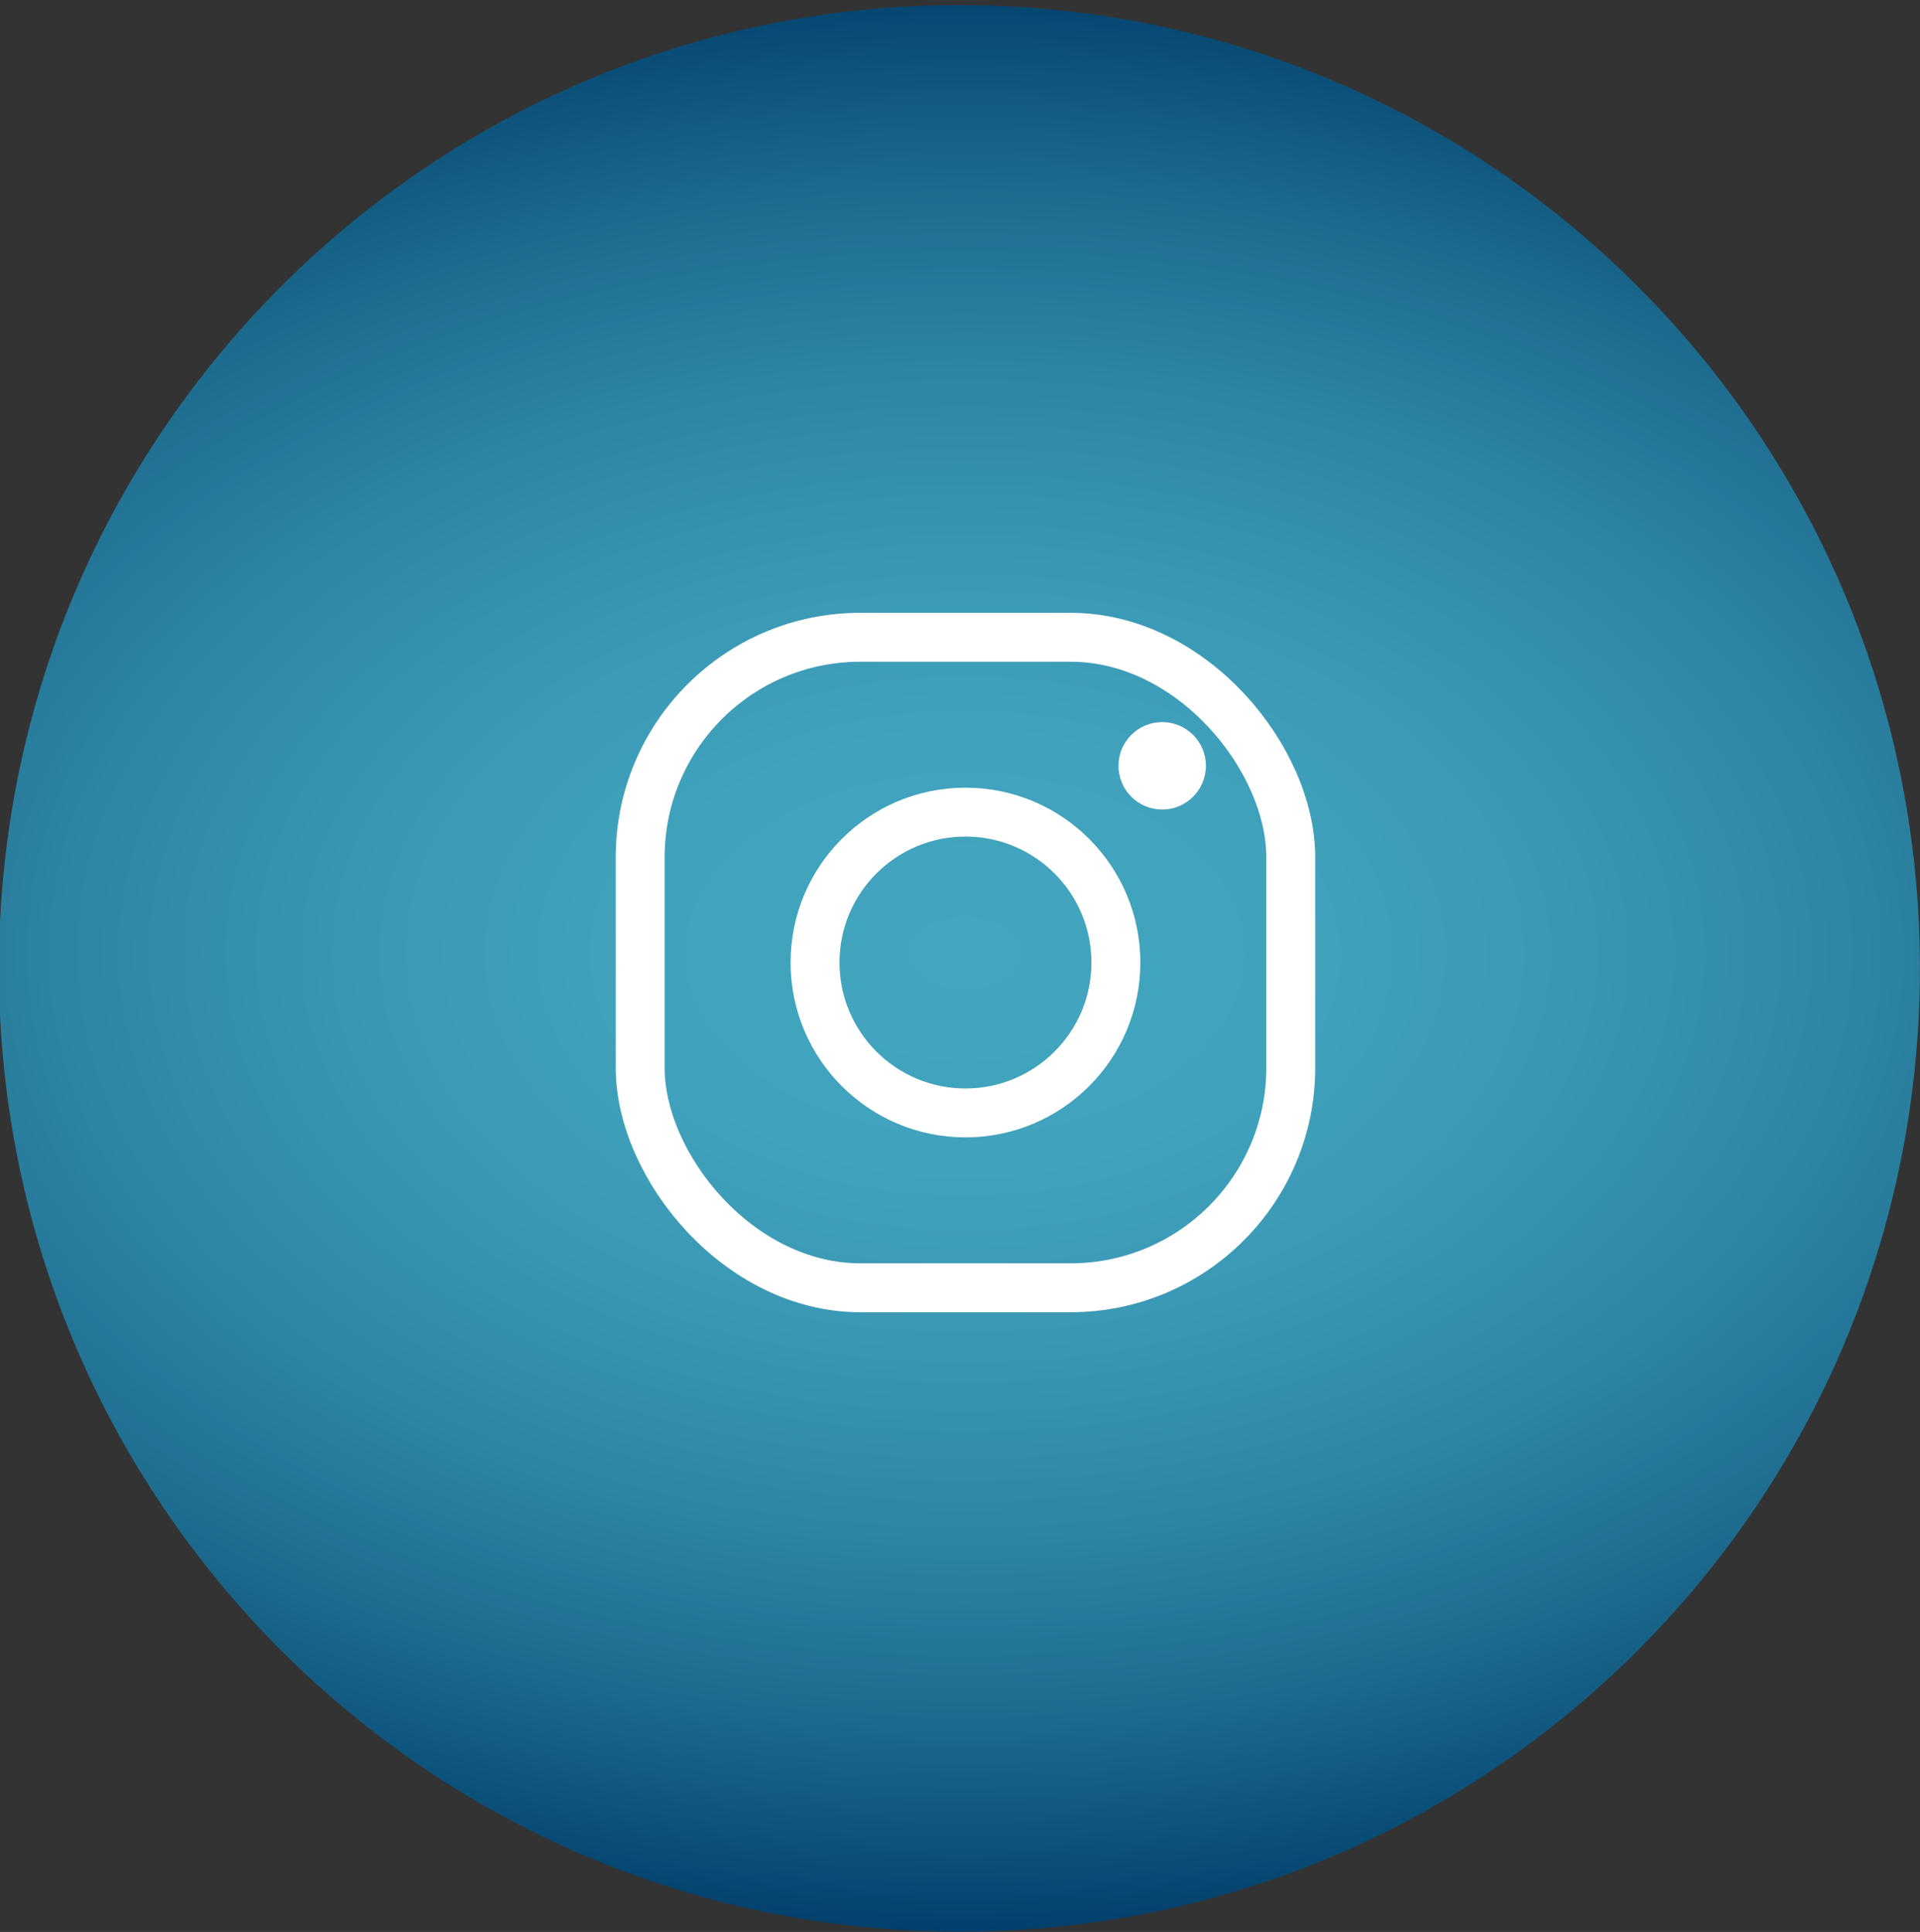 <svg width="157" height="158" viewBox="0 0 157 158" fill="none" xmlns="http://www.w3.org/2000/svg">
<rect x="0" y="0" width="157" height="158" fill="#333333" stroke="none"/>
<g clip-path="url(#clip0_2002_975)">
<path d="M78.453 157.982C121.829 157.982 156.992 122.71 156.992 79.199C156.992 35.689 121.829 0.417 78.453 0.417C35.077 0.417 -0.086 35.689 -0.086 79.199C-0.086 122.71 35.077 157.982 78.453 157.982Z" fill="url(#paint0_radial_2002_975)"/>
<circle cx="78.947" cy="78.718" r="12.3" stroke="white" stroke-width="4"/>
<rect x="52.347" y="52.118" width="53.2" height="53.2" rx="18" stroke="white" stroke-width="4"/>
<circle cx="95.034" cy="62.63" r="3.575" fill="white"/>
</g>
<defs>
<radialGradient id="paint0_radial_2002_975" cx="0" cy="0" r="1" gradientUnits="userSpaceOnUse" gradientTransform="translate(78.91 77.973) scale(126.255 80.142)">
<stop stop-color="#43A6BF"/>
<stop offset="0.22" stop-color="#40A2BC"/>
<stop offset="0.41" stop-color="#3997B3"/>
<stop offset="0.59" stop-color="#2E85A4"/>
<stop offset="0.77" stop-color="#1D6C8F"/>
<stop offset="0.94" stop-color="#084B75"/>
<stop offset="1" stop-color="#003E6A"/>
</radialGradient>
<clipPath id="clip0_2002_975">
<rect width="157" height="158" fill="white"/>
</clipPath>
</defs>
</svg>
